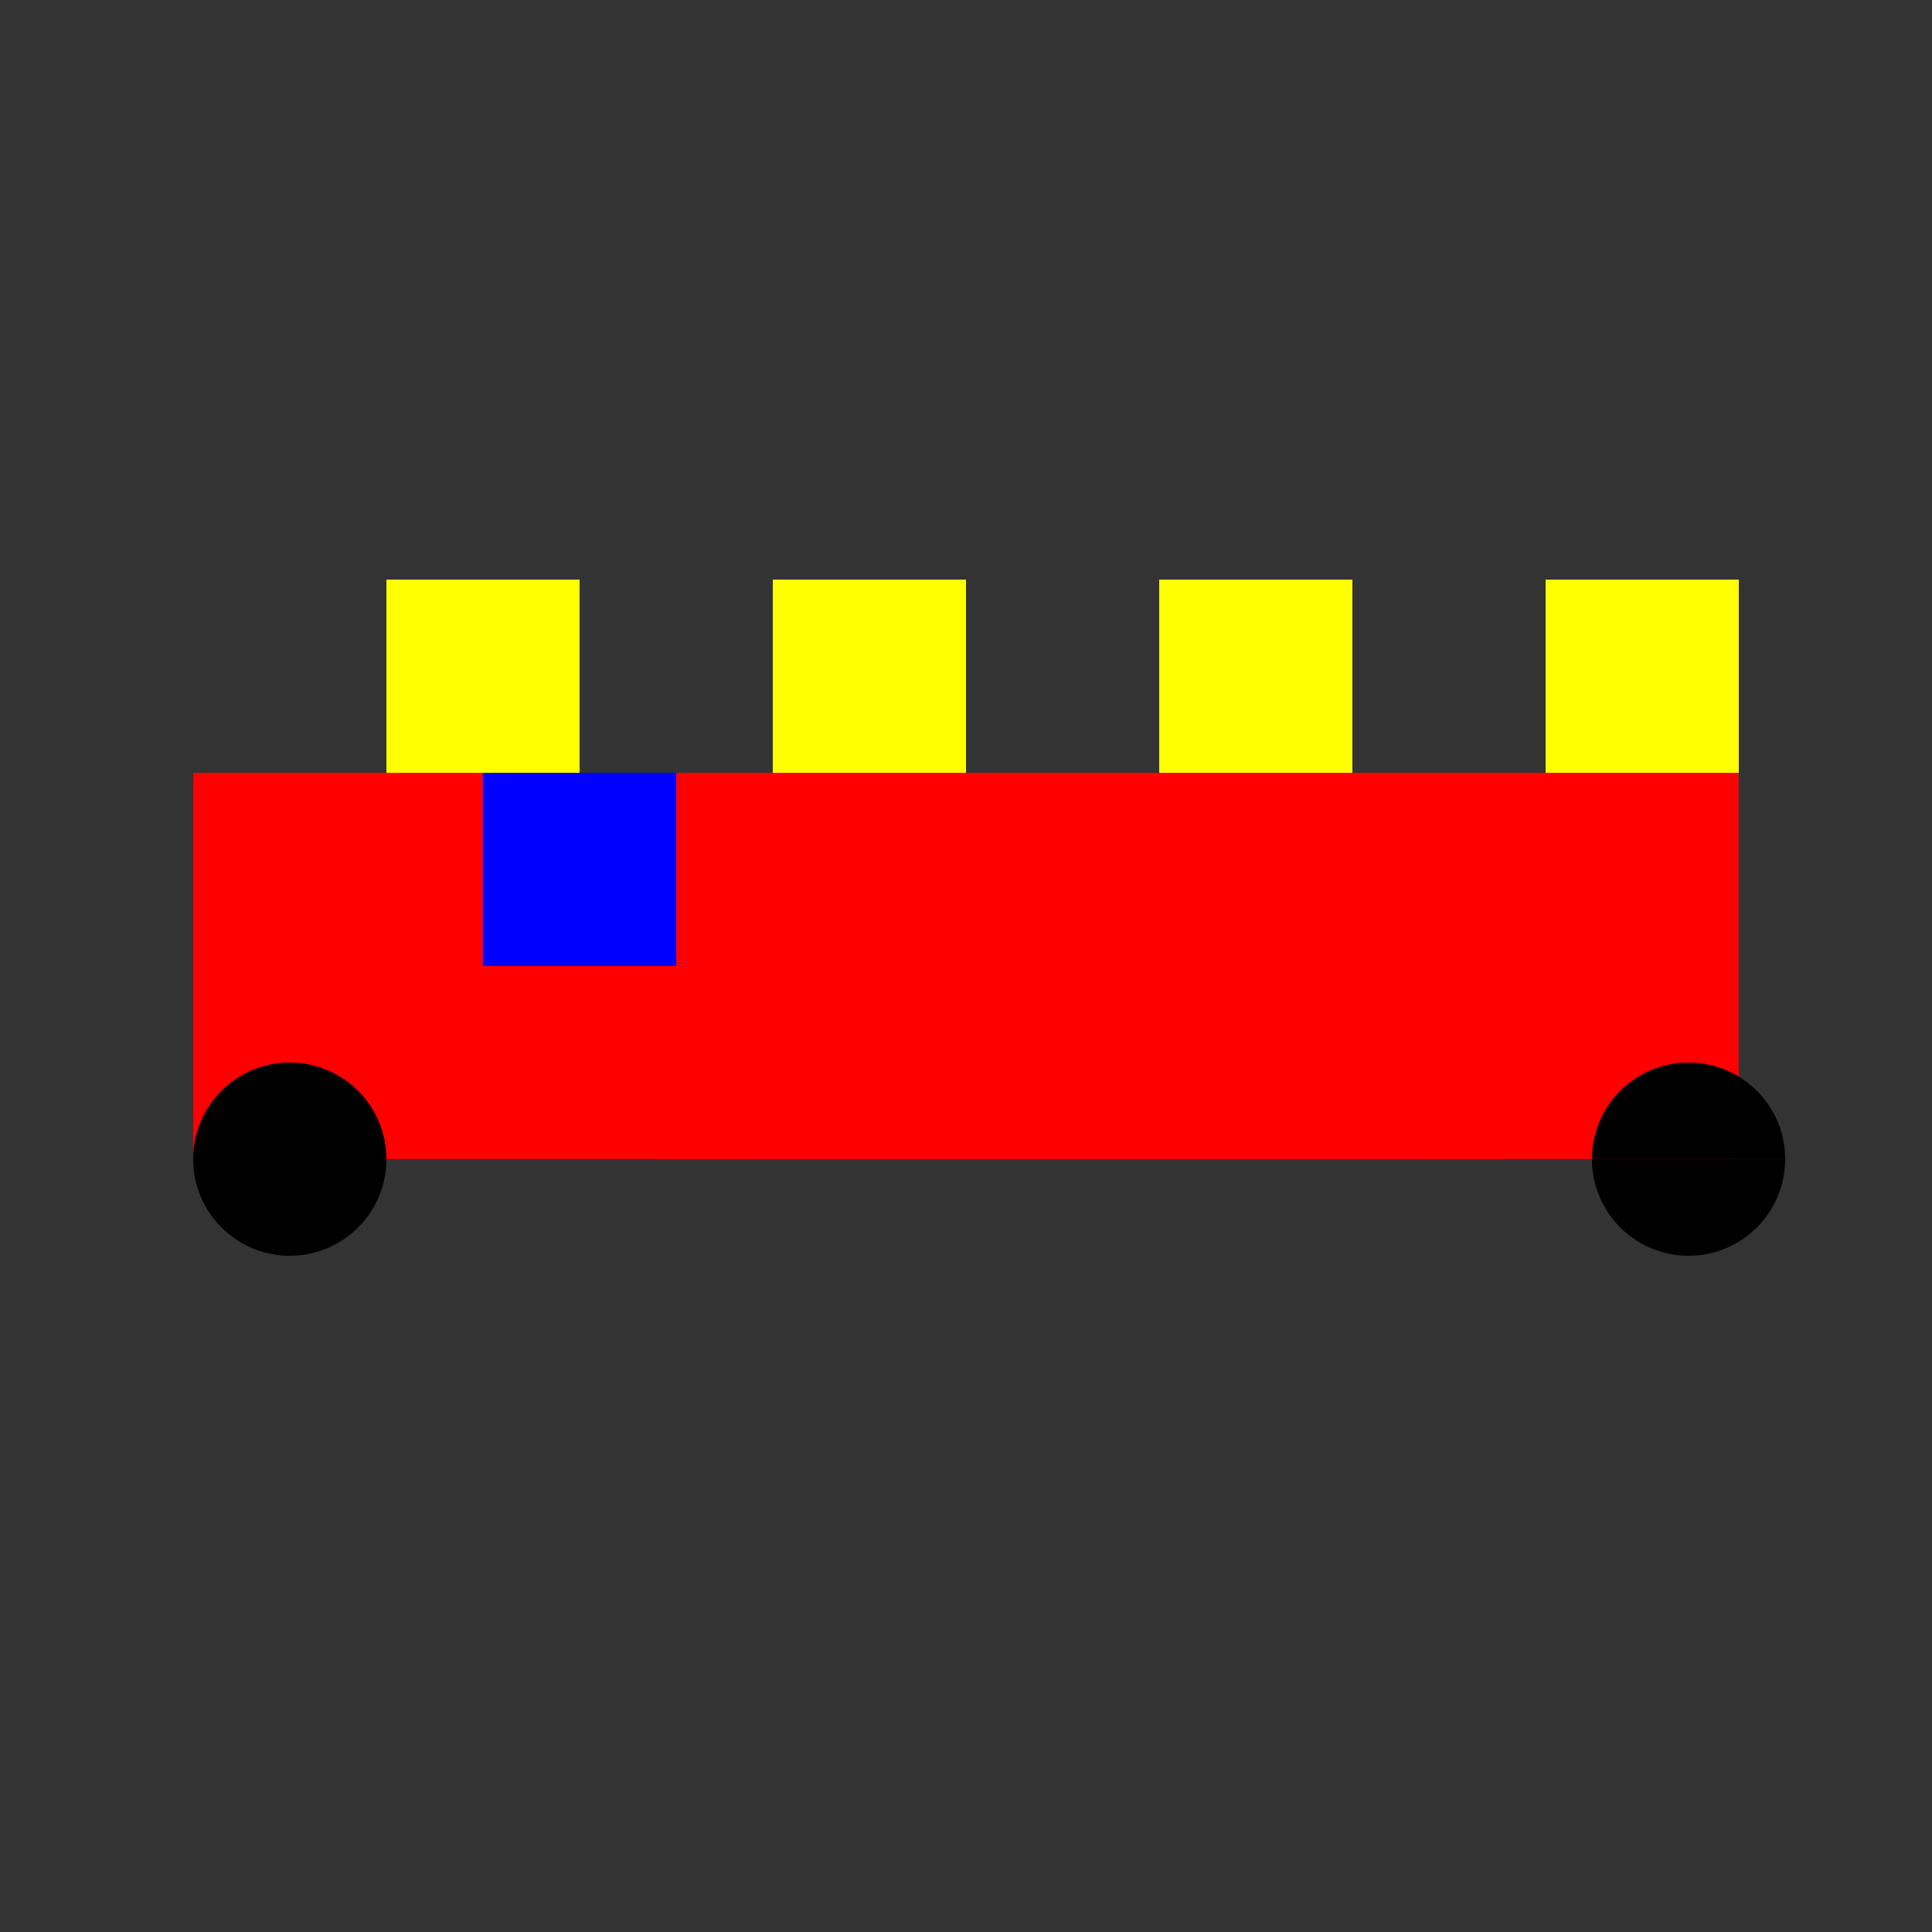 <!--

Generated by DrawGPT.
Free, open source, AI generated images in SVG, PNG, and HTML Canvas format.
https://drawgpt.ai

Created: 2024-02-11T17:13:19.410Z
Link: https://drawgpt.ai/prompt/162835/

-->
<svg xmlns="http://www.w3.org/2000/svg" xmlns:xlink="http://www.w3.org/1999/xlink" width="500" height="500"><rect width="100%" height="100%" fill="#333333" stroke="none"/><defs/><g><rect fill="red" stroke="none" x="50" y="200" width="400" height="100"/><rect fill="yellow" stroke="none" x="100" y="150" width="50" height="50"/><rect fill="yellow" stroke="none" x="200" y="150" width="50" height="50"/><rect fill="yellow" stroke="none" x="300" y="150" width="50" height="50"/><rect fill="yellow" stroke="none" x="400" y="150" width="50" height="50"/><path fill="black" stroke="none" paint-order="stroke fill markers" d=" M 100 300 A 25 25 0 1 1 100 299.975 L 462 300 A 25 25 0 1 1 462 299.975"/><rect fill="blue" stroke="none" x="125" y="200" width="50" height="50"/></g></svg>